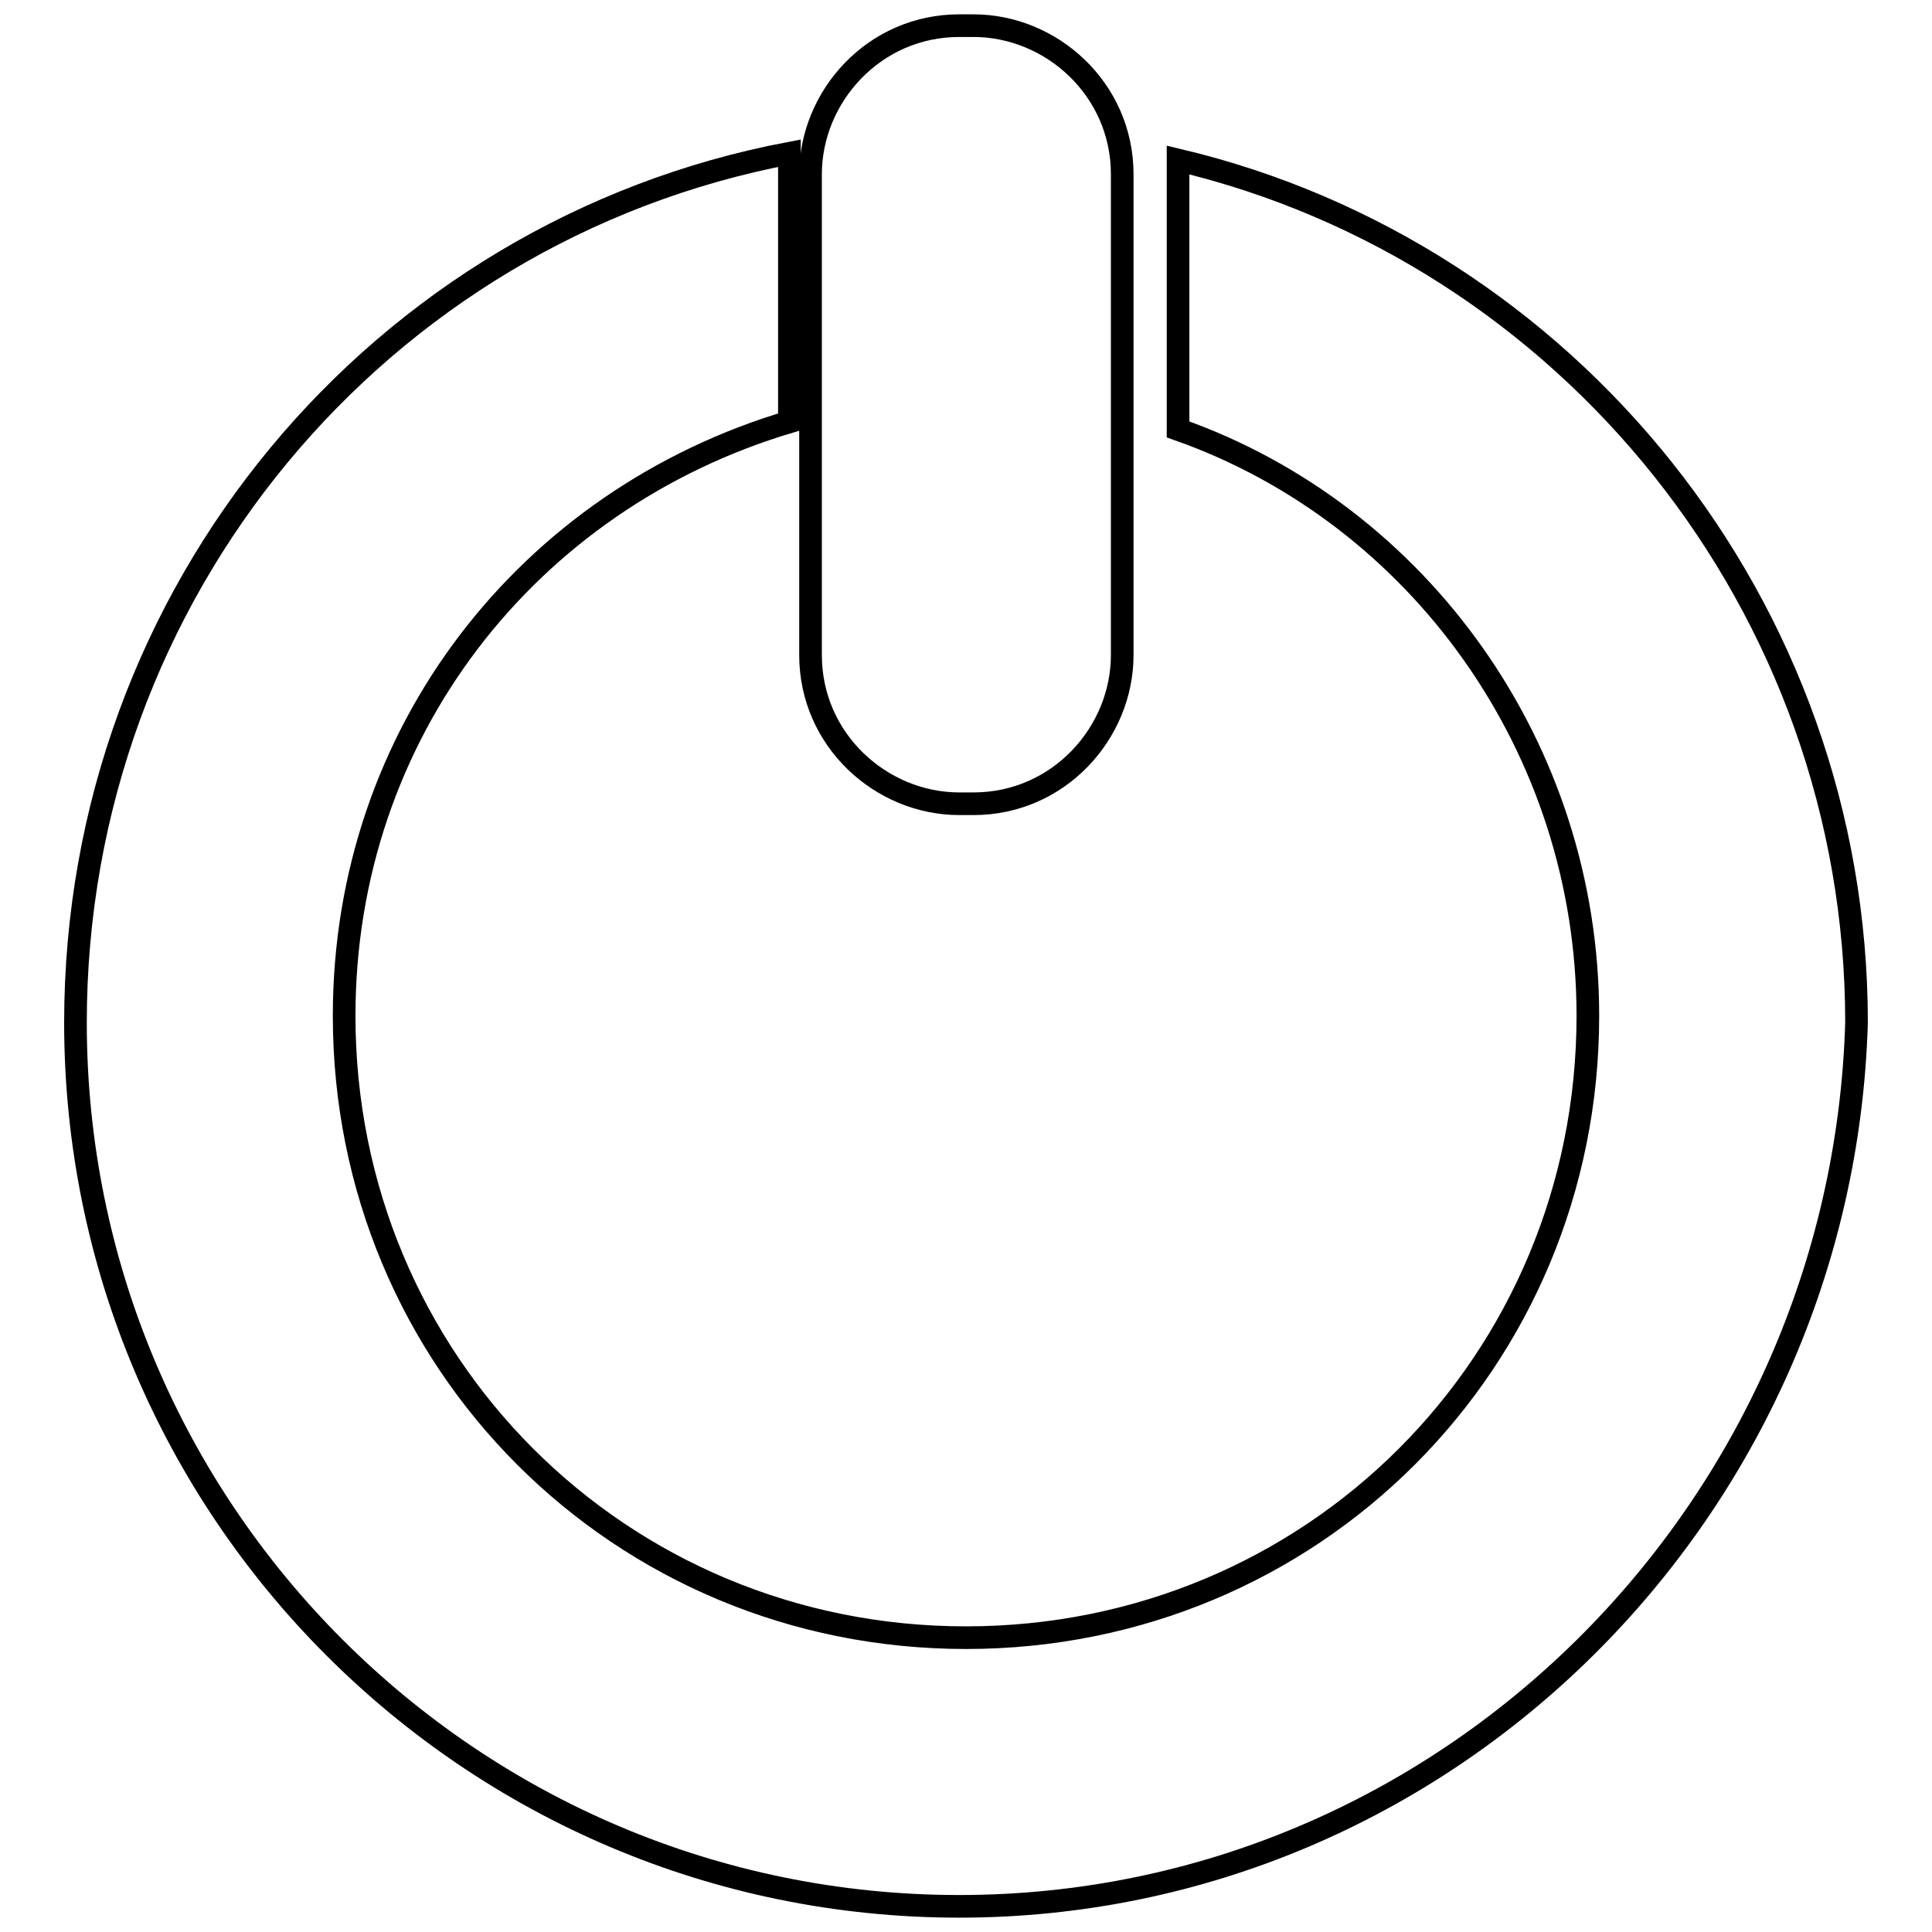 <?xml version="1.0" encoding="utf-8"?>
<!-- Svg Vector Icons : http://www.onlinewebfonts.com/icon -->
<!DOCTYPE svg PUBLIC "-//W3C//DTD SVG 1.1//EN" "http://www.w3.org/Graphics/SVG/1.1/DTD/svg11.dtd">
<svg version="1.1" xmlns="http://www.w3.org/2000/svg" xmlns:xlink="http://www.w3.org/1999/xlink" x="0px" y="0px" viewBox="0 0 256 256" enable-background="new 0 0 256 256" xml:space="preserve">
<g><g><path stroke-width="3" fill-opacity="0" stroke="#000000"  d="M107.4,23.1c0-10.3,8.4-19.7,19.7-19.7h1.9c10.3,0,19.7,8.4,19.7,19.7v63.7c0,10.3-8.4,19.7-19.7,19.7h-1.9c-10.3,0-19.7-8.4-19.7-19.7V23.1z"/><path stroke-width="3" fill-opacity="0" stroke="#000000"  d="M127.1,252.6C62.4,252.6,10,200.1,10,135.5c0-57.1,40.3-104.9,94.6-115.2v35.6c-34.6,10.3-59,41.2-59,78.7c0,45.9,36.5,82.4,82.4,82.4c45.9,0,82.4-36.5,82.4-82.4c0-35.6-22.5-66.5-54.3-77.7V21.2c51.5,12.2,89.9,59,89.9,114.3C244.1,200.1,191.7,252.6,127.1,252.6z"/></g></g>
</svg>